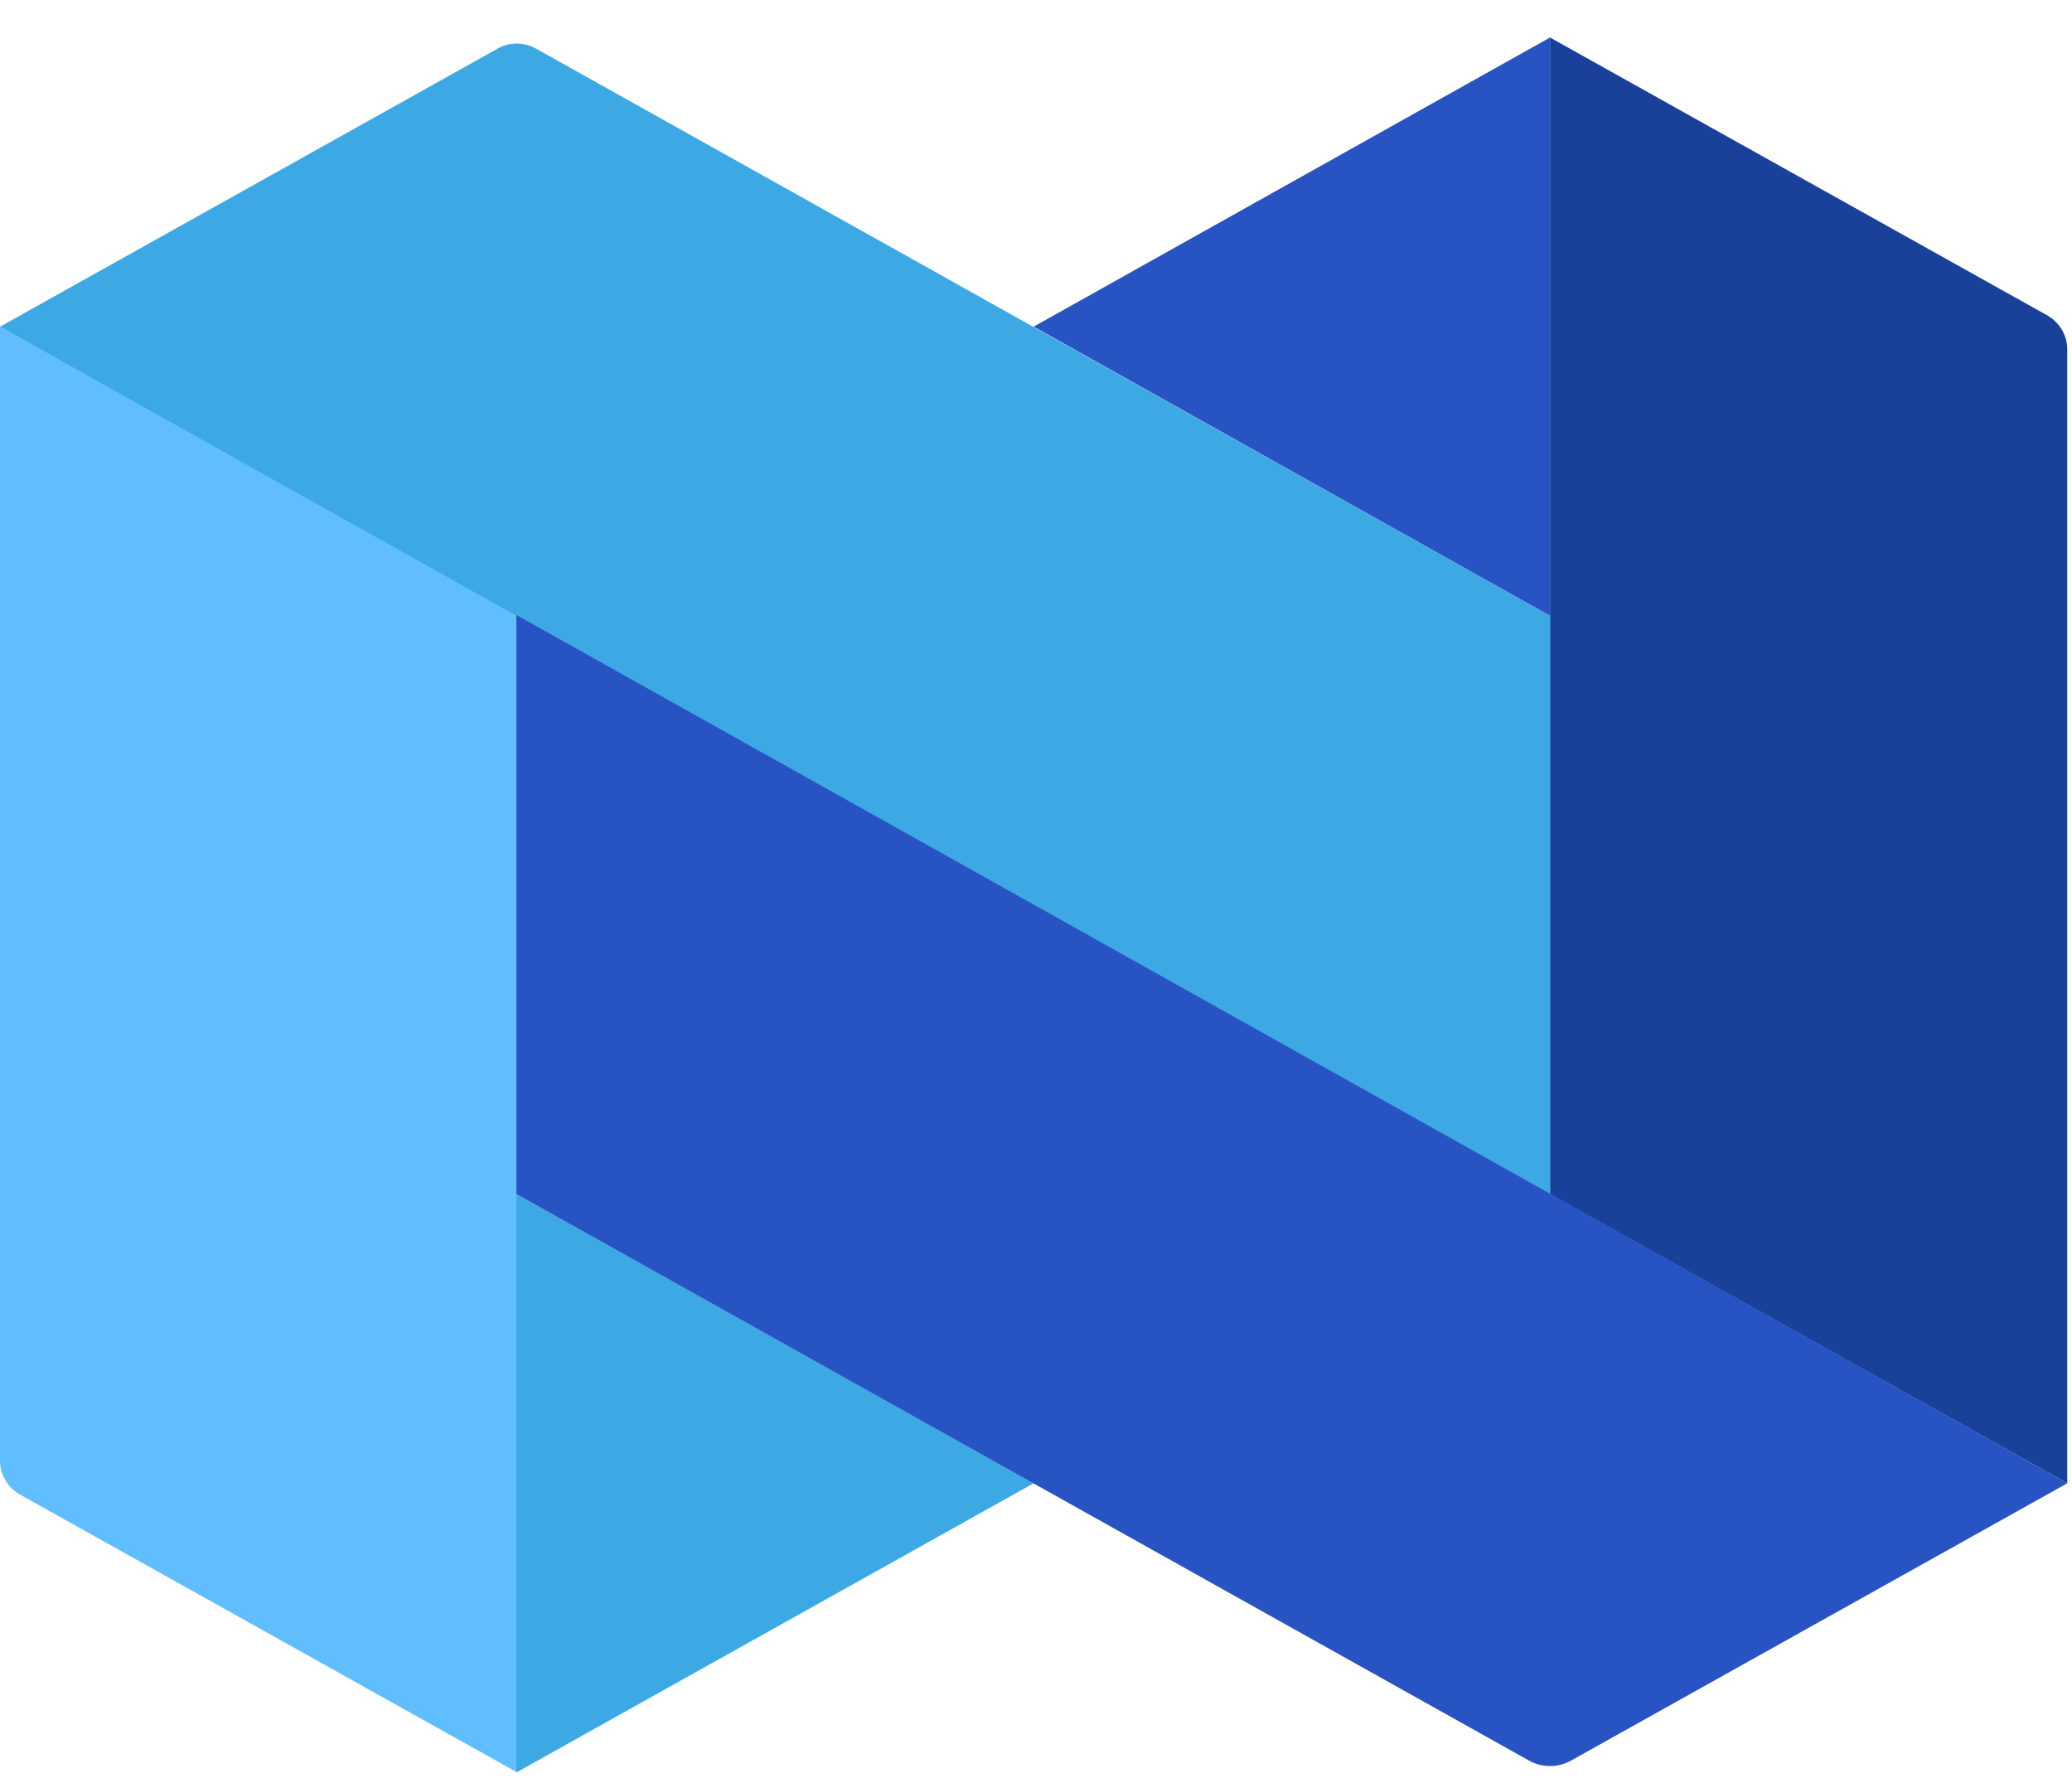 <svg height="37" viewBox="0 0 43 37" width="43" xmlns="http://www.w3.org/2000/svg"><g fill="none" transform="translate(0 .778)"><path d="m0 6v23.533c0.0.141.039.28.111.403.072.123.176.225.302.297l10.321 5.767v-24.017z" fill="#60beff"/><path d="m32.167 0 10.321 5.767c.125.072.229.175.302.297.072.123.111.261.111.403v23.533l-10.734-6z" fill="#1a4199"/><path d="m10.717 36 10.734-6-10.734-6z" fill="#3ca9e5"/><path d="m11.13.234 21.038 11.767v12l-32.168-18 10.321-5.767c.122-.07.262-.108.404-.108.142 0 .282.037.404.108z" fill="#3ca9e5"/><g fill="#2853c3"><path d="m32.168 0-10.717 6 10.717 6z"/><path d="m42.902 30-10.321 5.767c-.127.066-.269.1-.413.1-.144 0-.286-.034-.413-.1l-21.038-11.767v-12.017z"/></g></g></svg>